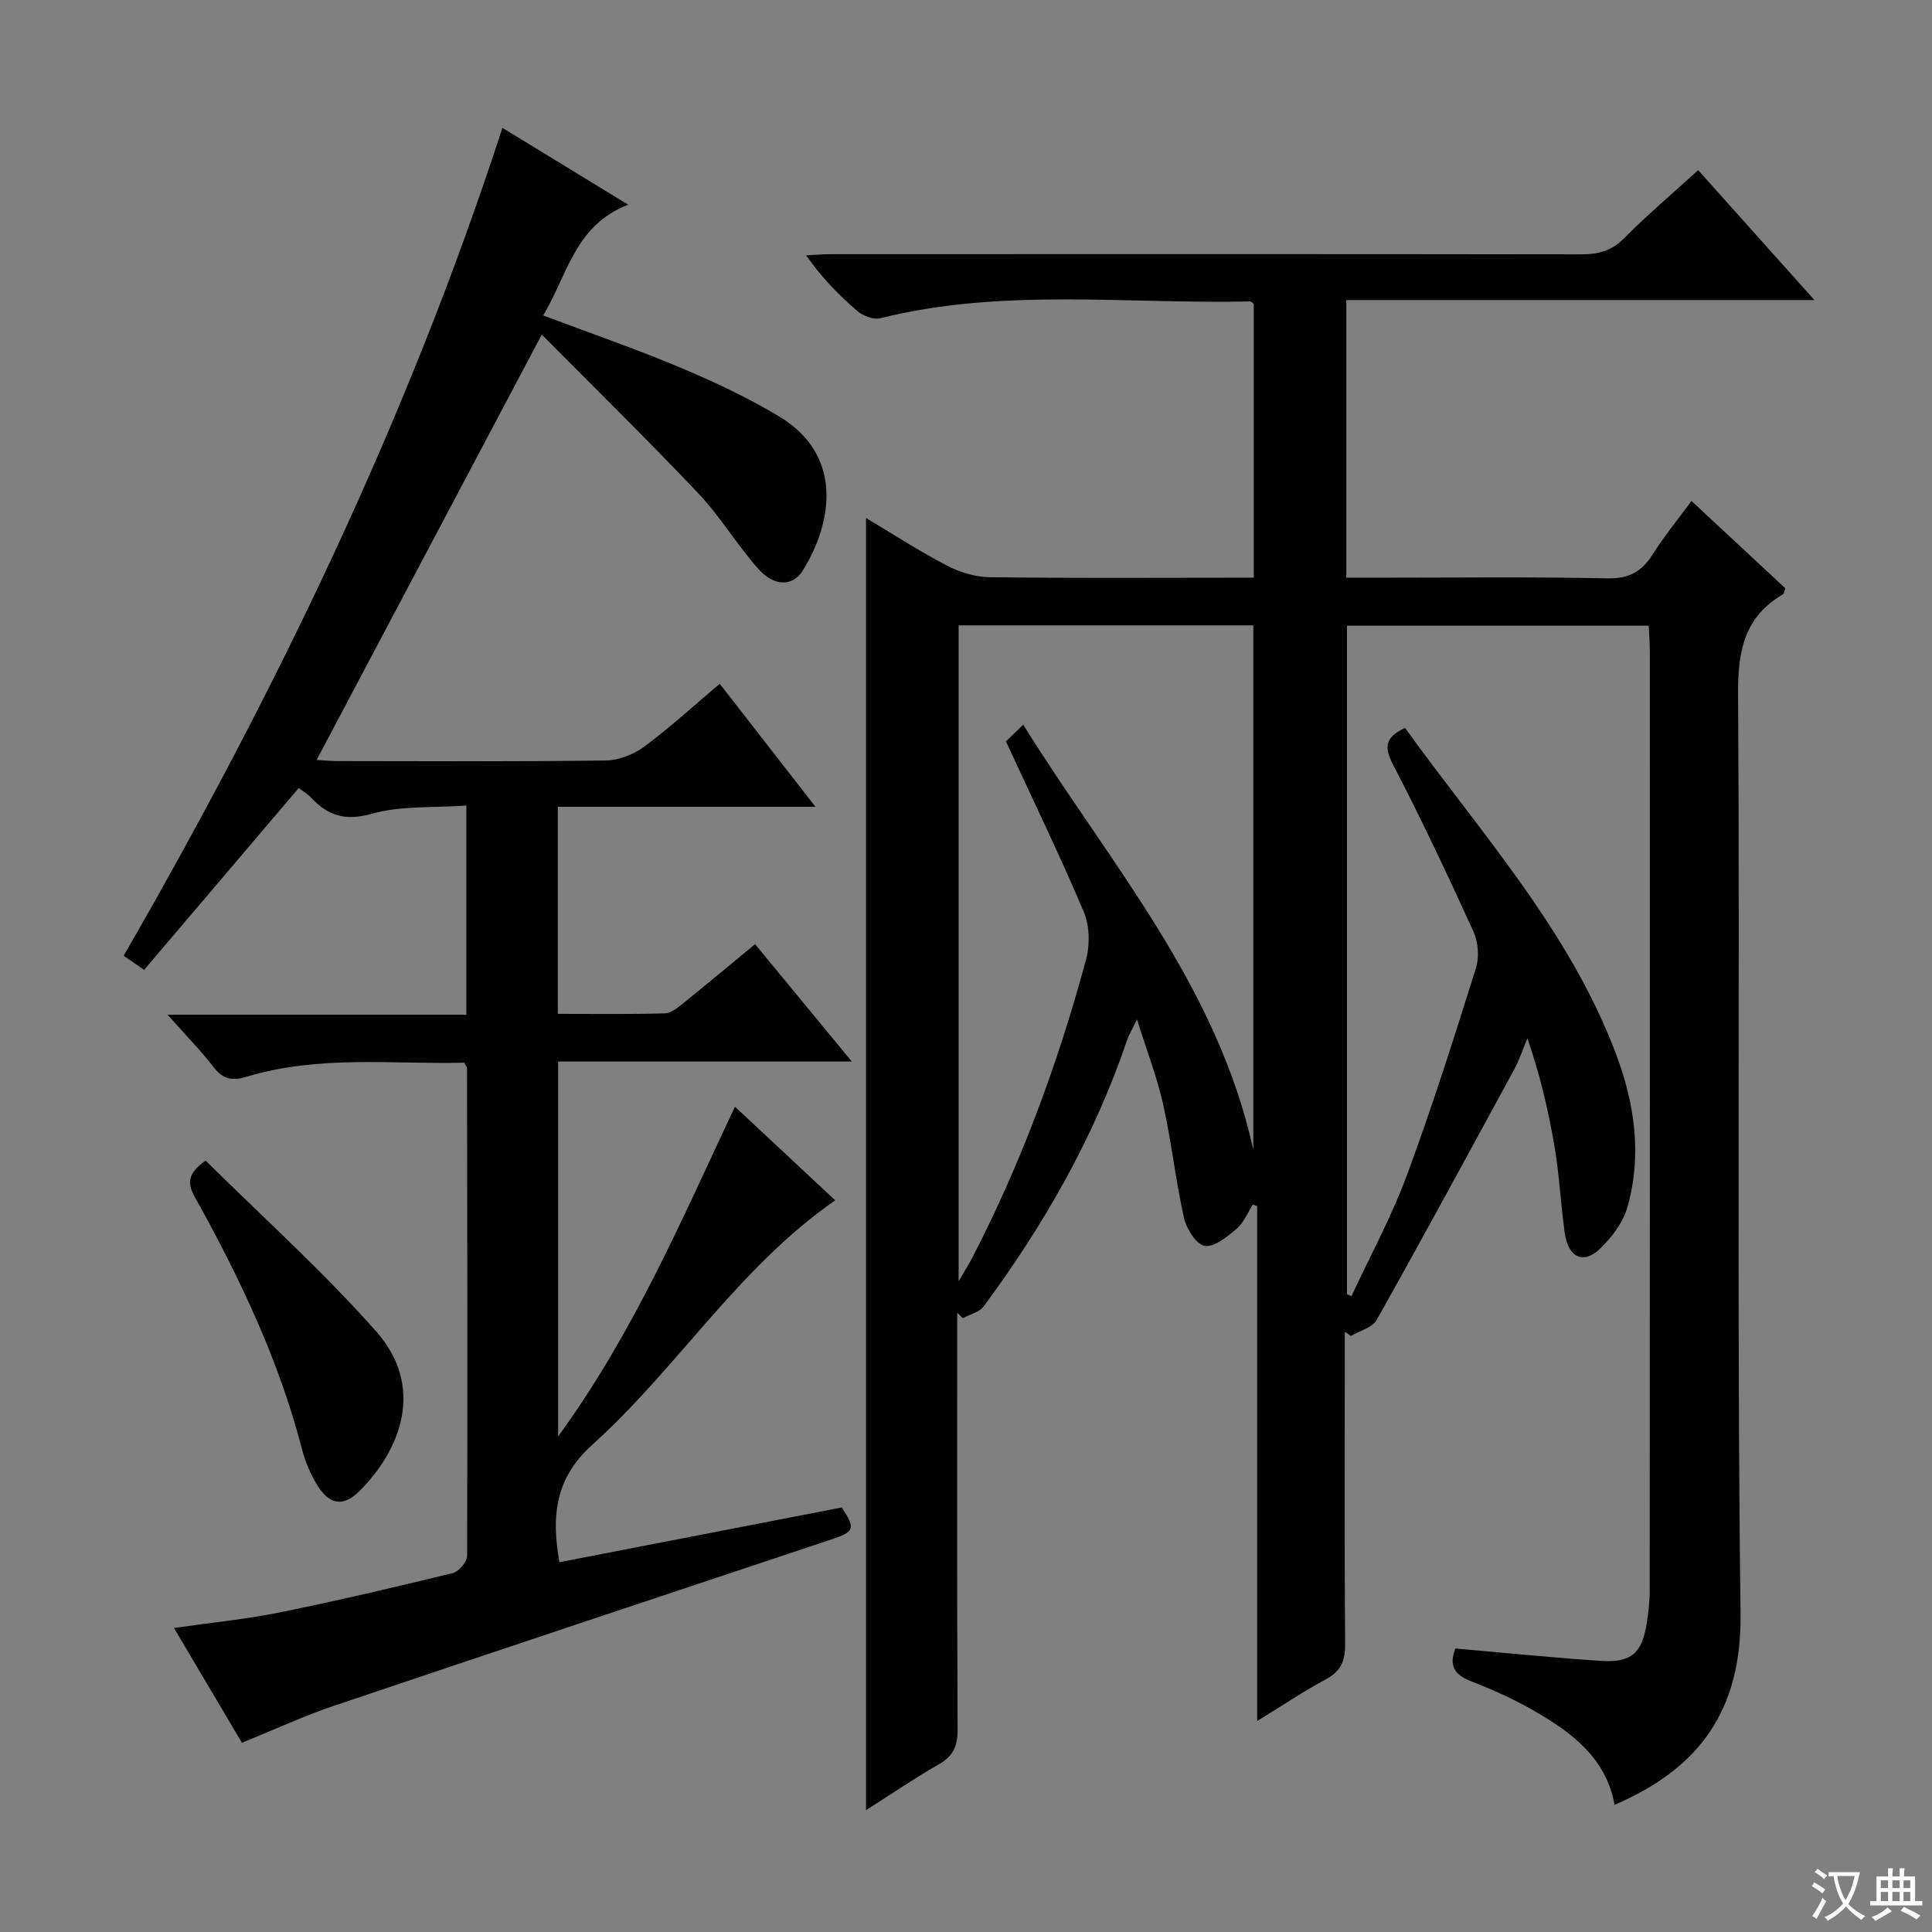 <svg enable-background="new 0 0 400 400" viewBox="0 0 400 400" xmlns="http://www.w3.org/2000/svg"><rect x="0" y="0" width="400" height="400" fill="#808080" stroke="none"/><path d="m377.9 391.2c-.2.3-.4.5-.6.8-.7-.6-1.4-1-2.2-1.5.2-.3.4-.5.5-.8.6.4 1.4.8 2.3 1.5zm-1.8 6.1c-.2-.2-.5-.4-.9-.6.4-.6.8-1.2 1.2-1.9s.7-1.3.9-1.9c.3.3.5.5.8.7-.7 1.3-1.4 2.6-2 3.7zm2.2-9c-.3.3-.5.5-.6.8-.6-.6-1.3-1.1-2-1.5.3-.3.5-.5.6-.7.6.5 1.3.9 2 1.4zm.3.2v-.9h2 4.5c-.3 1.3-.6 2.5-1 3.6s-.9 2.1-1.4 3c.4.5 1 1 1.6 1.4s1.2.8 1.9 1.1c-.3.2-.5.4-.8.8-.4-.3-1-.7-1.6-1.2s-1.2-1.1-1.6-1.6c-.5.6-1.1 1.1-1.7 1.6s-1.4.9-2.1 1.4c-.1-.3-.3-.5-.7-.8.6-.2 1.2-.5 1.9-1s1.4-1.1 2-1.8c-.5-.8-.9-1.6-1.2-2.5s-.6-2-.8-3.2c-.4.1-.7.1-1 .1zm2.5 2.7c.3 1 .7 1.7 1 2.2.3-.5.6-1.1 1-2s.6-1.9.9-3h-3.2-.4c.1.9.3 1.8.7 2.8z" fill="#fafbfa"/><path d="m396.5 388.5v1.5 3.6h1.5v.9c-.4 0-1 0-1.7 0h-7.9c-.5 0-.9 0-1.2 0v-.9h1.3v-3.5c0-.7 0-1.2 0-1.6h2.4c0-.8 0-1.4 0-1.7h1c0 .3-.1.8-.1 1.7h1.5c0-.8 0-1.4 0-1.7h1c0 .3-.1.9-.1 1.7zm-8.2 9.2c-.2-.3-.5-.5-.8-.8.8-.3 1.4-.6 1.9-.9s1-.7 1.4-1.1c.3.3.6.5.9.8-1.6 1-2.8 1.6-3.4 2zm2.6-6.8v-1.6h-1.5v1.6zm0 2.7v-1.9h-1.5v1.9zm2.4-2.7v-1.6h-1.5v1.6zm0 2.7v-1.9h-1.5v1.9zm.2 2 .7-.8c.4.2.9.5 1.6.8s1.3.7 1.8 1c-.3.3-.5.5-.8.8-.4-.3-1.5-1-3.3-1.8zm2-4.7v-1.6h-1.4v1.6zm0 2.7v-1.9h-1.4v1.9z" fill="#fafbfa"/><g fill="#010000"><path d="m334.28 373.67c-1.75-9.68-8.81-14.93-16.57-19.41-4.15-2.4-8.58-4.41-13.06-6.14-3.48-1.34-4.74-3.21-3.33-6.81 10.07.87 20.11 1.9 30.17 2.56 6.24.41 8.46-1.61 9.43-7.69.36-2.29.64-4.61.64-6.92.03-64.82.03-129.65.02-194.47 0-1.64-.14-3.27-.22-5.25-20.86 0-41.43 0-62.48 0v138.41c.31.14.62.27.93.41 3.85-8.3 8.27-16.4 11.44-24.95 5.24-14.15 9.8-28.56 14.33-42.97.71-2.27.48-5.38-.51-7.55-5.29-11.63-10.74-23.2-16.64-34.54-1.93-3.71-1.66-5.71 2.47-7.64 15.63 21.72 33.95 41.76 43.65 67.43 3.88 10.28 5.45 20.98 2.4 31.75-.89 3.16-3.19 6.23-5.6 8.57-3.5 3.41-6.68 1.92-7.39-3.2-.82-5.92-1.11-11.92-2.1-17.81-1.26-7.49-3.01-14.9-5.63-22.49-.89 2.13-1.6 4.35-2.69 6.37-9.43 17.36-18.85 34.73-28.52 51.95-.9 1.6-3.51 2.23-5.32 3.32-.43-.29-.86-.58-1.28-.87v5.31c0 19.83-.08 39.66.07 59.49.03 3.4-.92 5.5-3.98 7.15-4.66 2.51-9.08 5.48-14.23 8.64 0-35.94 0-71.28 0-106.62-.3-.1-.6-.2-.89-.29-1.11 1.71-1.92 3.79-3.42 5.05-1.92 1.62-4.61 3.82-6.56 3.48-1.76-.31-3.77-3.54-4.28-5.79-1.73-7.76-2.58-15.72-4.31-23.48-1.25-5.6-3.35-11.02-5.41-17.61-1.04 2.15-1.69 3.2-2.08 4.35-6.8 20.03-17.15 38.15-29.68 55.07-.89 1.21-2.84 1.64-4.29 2.43-.39-.37-.79-.74-1.18-1.11v5.27c0 27-.06 53.99.08 80.99.02 3.37-.87 5.5-3.86 7.21-5.02 2.86-9.8 6.14-15.1 9.5 0-89.37 0-178.13 0-267.52 5.62 3.35 11.01 6.85 16.68 9.81 2.67 1.39 5.87 2.4 8.84 2.44 16.49.23 32.99.11 49.49.11h5.27c0-19.19 0-37.92 0-56.67-.24-.17-.51-.54-.77-.53-25.54.58-51.26-2.86-76.56 3.48-1.4.35-3.57-.49-4.76-1.51-3.79-3.24-7.29-6.82-10.6-11.52 1.82-.08 3.65-.24 5.47-.24 51.66-.01 103.32-.04 154.98.04 3.52.01 6.28-.68 8.89-3.31 4.79-4.83 10-9.25 15.36-14.12 7.86 8.79 15.57 17.4 24.07 26.9-32.93 0-64.77 0-96.92 0v57.48h5.59c16.16 0 32.33-.2 48.49.13 4.44.09 7.07-1.36 9.33-4.93 2.38-3.77 5.23-7.24 8.05-11.09 6.71 6.24 13.13 12.2 19.43 18.07-.24.69-.26 1.13-.46 1.24-7.96 4.66-9.37 11.6-9.32 20.51.41 63.49-.28 126.99.51 190.47.25 19.93-8.31 32.01-26.08 39.66zm-122.43-223.62c17.77 28.56 40.05 53.69 47.64 87.98 0-36.9 0-72.74 0-108.56-20.54 0-40.64 0-61.02 0v135.81c1.42-2.45 2.17-3.62 2.81-4.85 10.2-19.69 17.79-40.39 23.57-61.75.83-3.07.75-7.02-.47-9.9-4.96-11.73-10.53-23.19-16.11-35.28.66-.62 1.72-1.65 3.58-3.45z"/><path d="m96.55 166.78c-6.84.49-13.51-.01-19.56 1.7-5.55 1.57-9.13.38-12.66-3.41-.66-.71-1.55-1.21-2.48-1.92-10.71 12.6-21.32 25.08-32.02 37.66-1.66-1.15-2.72-1.89-4.22-2.94 31.45-54.59 58.78-110.97 78.41-171.4 8.71 5.32 16.87 10.31 26.03 15.91-11.1 4.31-12.54 14.57-17.59 22.93 9.8 3.69 19.19 6.93 28.33 10.77 7.04 2.96 14.02 6.23 20.55 10.16 13.25 7.97 11.09 21.85 4.89 31.85-2.12 3.41-5.99 3.37-9.28-.36-4.4-4.98-7.85-10.81-12.4-15.62-10.51-11.09-21.43-21.79-32.38-32.84-15.86 29.96-31.18 58.9-46.62 88.07 1.21.07 2.8.23 4.4.23 18.5.02 37 .13 55.5-.12 2.7-.04 5.77-1.27 7.97-2.9 5.31-3.93 10.2-8.43 15.59-12.98 6.51 8.36 12.8 16.44 19.82 25.47-18.38 0-35.71 0-53.34 0v42.87c7.55 0 14.84.1 22.13-.1 1.29-.04 2.68-1.16 3.79-2.06 4.91-3.95 9.74-8 14.92-12.27 6.65 8.07 13.05 15.84 20.03 24.3-20.67 0-40.55 0-60.8 0v77.62c15.69-21.58 25.58-44.87 36.6-68.27 7.17 6.69 13.92 12.99 20.76 19.38-20.08 13.95-32.7 34.78-50.29 50.61-7.66 6.89-8.52 14.66-6.81 24.32 19.49-3.78 38.98-7.56 58.48-11.34 2.87 4.48 2.65 5.02-2.31 6.67-34.32 11.44-68.65 22.85-102.92 34.42-6.28 2.12-12.32 4.93-18.98 7.63-4.57-7.71-9.11-15.38-14.07-23.77 7.69-1.1 14.85-1.79 21.86-3.21 12.02-2.44 23.98-5.25 35.89-8.16 1.24-.3 2.94-2.33 2.94-3.56.11-33.66.03-67.33-.02-100.99 0-.14-.14-.28-.58-1.11-14.83.35-30.11-1.62-45.04 2.91-2.89.88-4.85.58-6.8-1.93-2.74-3.55-5.9-6.77-9.57-10.91h61.86c-.01-14.5-.01-28.27-.01-43.31z"/><path d="m42.57 240.29c11.71 11.61 24.23 22.84 35.3 35.35 10.21 11.55 5.08 24.54-3.42 33.04-3.41 3.41-6.33 2.89-8.86-1.34-1.35-2.25-2.41-4.78-3.07-7.32-4.79-18.49-12.93-35.55-22.15-52.13-1.58-2.83-1.69-4.83 2.2-7.6z"/></g></svg>